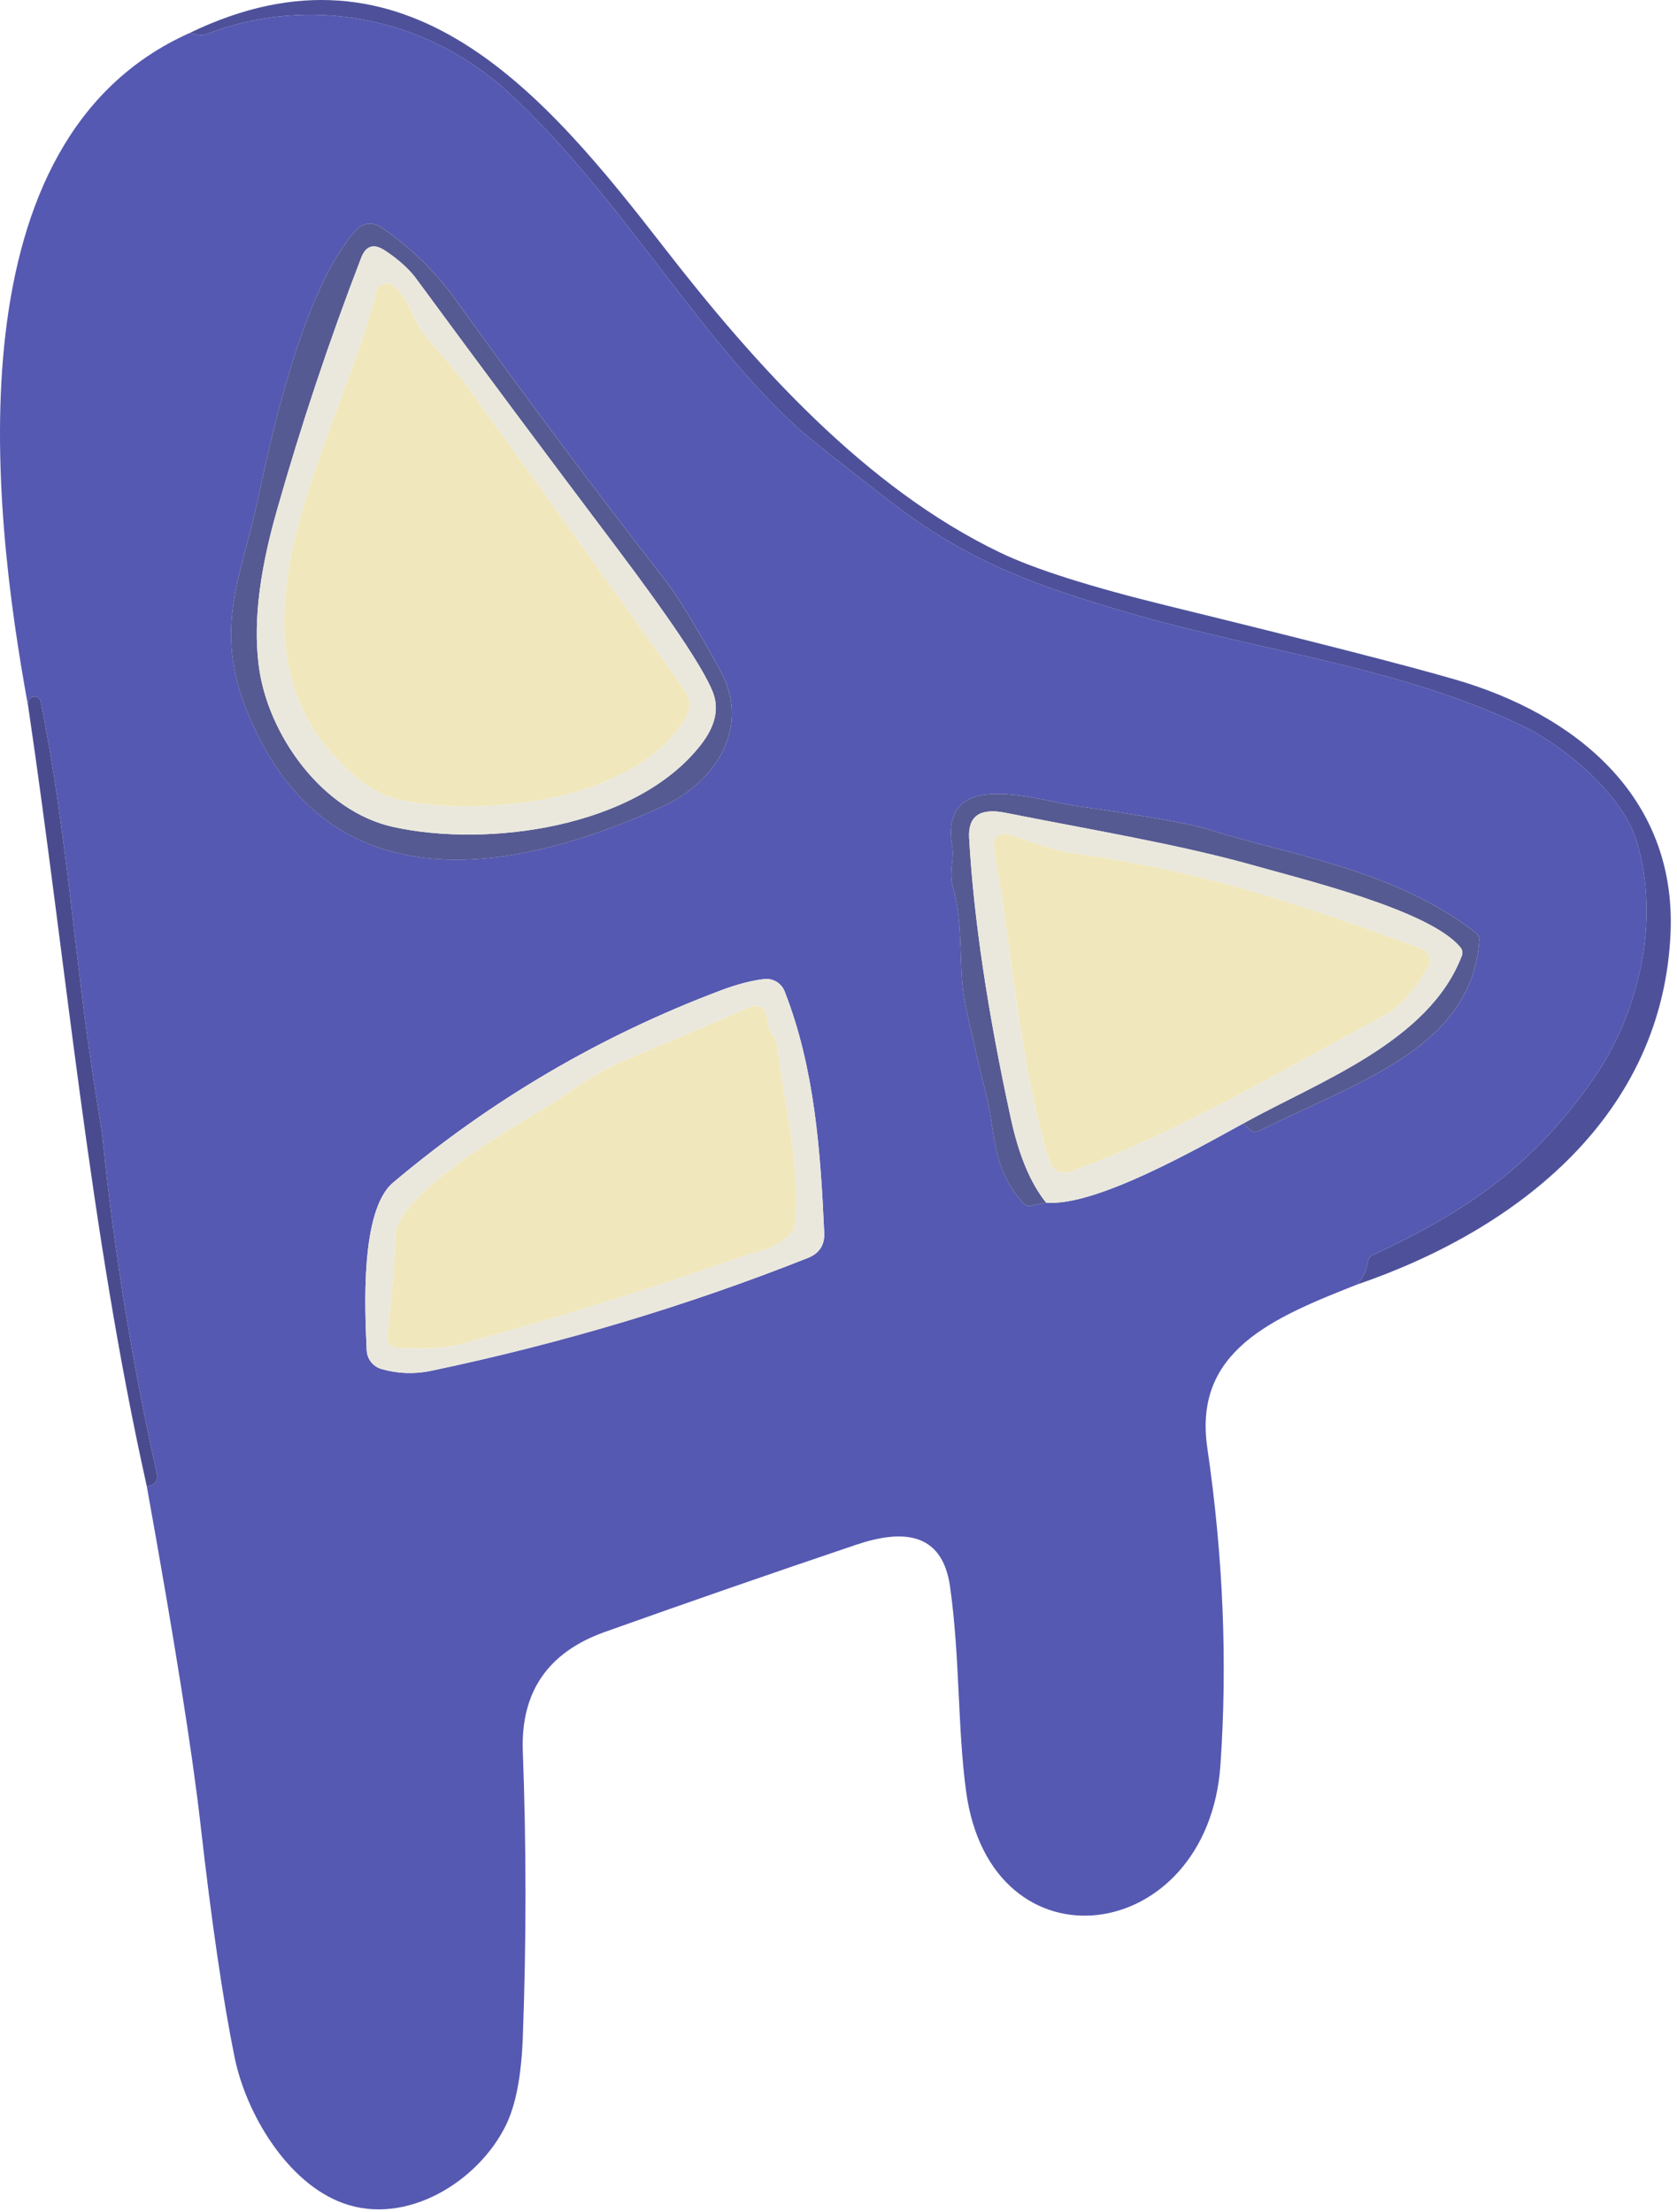 <svg width="185" height="244" viewBox="0 0 185 244" fill="none" xmlns="http://www.w3.org/2000/svg">
<path d="M149.692 141.688C150.366 140.948 150.766 140.105 150.892 139.158C150.91 139.002 150.965 138.855 151.051 138.731C151.136 138.607 151.251 138.509 151.382 138.448C161.952 133.568 169.202 128.468 175.802 118.958C180.802 111.748 183.222 101.458 180.522 92.708C178.932 87.588 172.562 82.258 167.832 79.998C154.382 73.598 139.682 71.928 125.602 67.908C113.732 64.518 106.552 61.768 98.092 55.228C92.579 50.968 89.242 48.315 88.082 47.268C77.072 37.318 68.522 21.718 56.202 10.298C47.132 1.888 34.122 -0.682 22.622 3.828C22.524 3.866 22.39 3.884 22.228 3.883C22.067 3.881 21.881 3.859 21.682 3.818L20.902 3.648C44.852 -7.952 60.102 10.338 73.282 27.328C83.252 40.178 95.472 53.828 110.352 60.958C114.126 62.772 120.279 64.725 128.812 66.818C144.719 70.712 155.312 73.428 160.592 74.968C173.672 78.778 184.912 87.748 184.292 102.848C183.462 122.918 167.622 135.548 149.692 141.688Z" fill="#4E519A"/>
<path d="M149.694 141.687C140.294 145.387 131.624 149.037 133.184 159.687C134.937 171.661 135.42 183.324 134.634 194.677C133.254 214.657 109.264 217.847 106.564 197.497C105.624 190.487 105.904 182.777 104.804 174.987C103.934 168.867 99.444 168.697 94.434 170.387C85.167 173.514 75.924 176.721 66.704 180.007C60.444 182.241 57.434 186.627 57.674 193.167C58.067 203.694 58.067 214.204 57.674 224.697C57.52 228.924 56.907 232.144 55.834 234.357C52.794 240.617 44.844 245.547 37.854 243.007C31.694 240.777 27.154 233.137 25.884 226.937C24.604 220.657 23.347 212.074 22.114 201.187C21.227 193.341 19.254 180.924 16.194 163.937C17.044 163.807 17.484 163.367 17.284 162.447C14.591 150.341 12.61 138.124 11.344 125.797C11.264 125.024 11.011 123.341 10.584 120.747C8.244 106.277 7.424 91.857 4.494 77.417C4.462 77.258 4.388 77.113 4.283 77.007C4.178 76.9 4.049 76.837 3.914 76.827C3.321 76.787 3.054 77.157 3.114 77.937C-1.036 55.427 -5.336 15.377 20.904 3.647L21.684 3.817C21.882 3.858 22.068 3.88 22.23 3.882C22.391 3.884 22.525 3.865 22.624 3.827C34.124 -0.683 47.134 1.887 56.204 10.297C68.524 21.717 77.074 37.317 88.084 47.267C89.244 48.314 92.58 50.967 98.094 55.227C106.554 61.767 113.734 64.517 125.604 67.907C139.684 71.927 154.384 73.597 167.834 79.997C172.564 82.257 178.934 87.587 180.524 92.707C183.224 101.457 180.804 111.747 175.804 118.957C169.204 128.467 161.954 133.567 151.384 138.447C151.252 138.508 151.138 138.606 151.052 138.73C150.966 138.854 150.912 139.002 150.894 139.157C150.767 140.104 150.367 140.947 149.694 141.687ZM27.214 78.347C35.744 99.727 55.794 96.867 73.174 88.907C79.034 86.217 82.844 80.127 79.484 73.997C76.797 69.104 74.794 65.811 73.474 64.117C65.54 53.911 57.804 43.557 50.264 33.057C48.024 29.944 45.334 27.314 42.194 25.167C41.041 24.381 40.007 24.517 39.094 25.577C33.564 32.017 30.224 46.717 28.464 54.997C26.594 63.777 23.534 69.137 27.214 78.347ZM115.404 132.647C120.834 133.127 132.144 126.657 137.114 123.937L138.004 124.697C138.11 124.789 138.248 124.844 138.401 124.855C138.554 124.865 138.715 124.832 138.864 124.757C150.034 119.187 162.364 115.547 163.194 103.687C163.203 103.536 163.174 103.384 163.109 103.245C163.045 103.105 162.947 102.983 162.824 102.887C153.714 95.817 142.024 94.277 133.164 91.437C131.417 90.877 126.537 90.017 118.524 88.857C114.514 88.277 103.574 84.517 105.034 93.297C105.314 94.957 104.624 96.107 105.134 97.897C106.404 102.457 105.614 106.867 106.544 111.077C107.264 114.377 108.027 117.667 108.834 120.947C109.814 124.917 109.414 128.927 112.894 132.727C113.003 132.846 113.139 132.934 113.287 132.984C113.434 133.033 113.588 133.041 113.734 133.007L115.404 132.647ZM42.074 150.997C43.887 151.524 45.734 151.587 47.614 151.187C62.007 148.161 75.844 144.014 89.124 138.747C90.391 138.247 90.99 137.317 90.924 135.957C90.514 126.967 89.874 117.807 86.554 109.337C86.381 108.899 86.069 108.529 85.664 108.285C85.259 108.041 84.785 107.936 84.314 107.987C82.921 108.141 81.304 108.564 79.464 109.257C66.217 114.257 54.184 121.317 43.364 130.437C39.694 133.527 40.254 144.547 40.454 148.937C40.475 149.407 40.642 149.858 40.933 150.228C41.224 150.597 41.623 150.866 42.074 150.997Z" fill="#5559B1"/>
<path d="M73.172 88.909C55.792 96.869 35.742 99.729 27.212 78.349C23.532 69.139 26.592 63.779 28.462 54.999C30.222 46.719 33.562 32.019 39.092 25.579C40.005 24.519 41.039 24.382 42.192 25.169C45.332 27.315 48.022 29.945 50.262 33.059C57.802 43.559 65.539 53.912 73.472 64.119C74.792 65.812 76.796 69.105 79.482 73.999C82.842 80.129 79.032 86.219 73.172 88.909ZM28.552 73.479C29.512 80.919 35.442 89.469 43.412 91.219C53.672 93.469 70.122 91.389 77.322 82.139C78.936 80.072 79.362 78.109 78.602 76.249C77.522 73.609 73.912 68.219 67.772 60.079C60.399 50.305 53.086 40.489 45.832 30.629C44.992 29.489 43.502 28.289 42.412 27.599C41.212 26.825 40.355 27.105 39.842 28.439C36.295 37.652 33.202 46.919 30.562 56.239C28.892 62.099 27.842 68.049 28.552 73.479Z" fill="#565A92"/>
<path d="M43.413 91.218C35.443 89.468 29.513 80.918 28.553 73.478C27.843 68.048 28.893 62.098 30.563 56.238C33.203 46.918 36.297 37.651 39.843 28.438C40.357 27.104 41.213 26.824 42.413 27.598C43.503 28.288 44.993 29.488 45.833 30.628C53.087 40.488 60.4 50.304 67.773 60.078C73.913 68.218 77.523 73.608 78.603 76.248C79.363 78.108 78.937 80.071 77.323 82.138C70.123 91.388 53.673 93.468 43.413 91.218ZM37.893 84.448C39.973 86.474 41.98 87.711 43.913 88.158C52.853 90.228 70.213 88.518 75.623 79.138C76.237 78.078 76.19 77.051 75.483 76.058C67.543 64.878 59.513 53.668 51.393 42.428C50.673 41.428 49.223 39.684 47.043 37.198C45.543 35.488 45.213 32.978 43.363 31.498C43.212 31.376 43.032 31.294 42.841 31.261C42.65 31.227 42.453 31.243 42.27 31.305C42.086 31.368 41.921 31.477 41.791 31.621C41.66 31.764 41.568 31.939 41.523 32.128C37.703 47.918 23.023 69.968 37.893 84.448Z" fill="#EAE8DD"/>
<path d="M37.893 84.448C23.023 69.968 37.703 47.918 41.523 32.128C41.568 31.939 41.66 31.765 41.79 31.621C41.921 31.477 42.086 31.369 42.269 31.306C42.453 31.243 42.65 31.228 42.841 31.262C43.032 31.295 43.212 31.377 43.363 31.498C45.213 32.978 45.543 35.488 47.043 37.198C49.223 39.685 50.673 41.428 51.393 42.428C59.513 53.668 67.543 64.878 75.483 76.058C76.19 77.052 76.236 78.078 75.623 79.138C70.213 88.518 52.853 90.228 43.913 88.158C41.98 87.712 39.973 86.475 37.893 84.448Z" fill="#F0E7BC"/>
<path d="M16.194 163.938C9.874 135.598 7.354 106.648 3.114 77.938C3.054 77.158 3.32 76.788 3.914 76.828C4.049 76.838 4.178 76.901 4.283 77.007C4.388 77.114 4.462 77.258 4.494 77.418C7.424 91.858 8.244 106.278 10.584 120.748C11.011 123.341 11.264 125.025 11.344 125.798C12.61 138.125 14.59 150.341 17.284 162.448C17.484 163.368 17.044 163.808 16.194 163.938Z" fill="#4A4B8F"/>
<path d="M137.112 123.937C145.432 119.307 157.652 114.927 161.262 105.417C161.319 105.271 161.338 105.113 161.317 104.959C161.296 104.805 161.236 104.659 161.142 104.537C157.892 100.427 143.712 96.987 138.462 95.497C130.052 93.117 120.122 91.487 110.922 89.647C108.115 89.087 106.778 90.011 106.912 92.417C107.405 101.217 108.938 111.531 111.512 123.357C112.392 127.424 113.688 130.521 115.402 132.647L113.732 133.007C113.586 133.041 113.432 133.033 113.284 132.984C113.137 132.934 113.001 132.846 112.892 132.727C109.412 128.927 109.812 124.917 108.832 120.947C108.025 117.667 107.262 114.377 106.542 111.077C105.612 106.867 106.402 102.457 105.132 97.897C104.622 96.107 105.312 94.957 105.032 93.297C103.572 84.517 114.512 88.277 118.522 88.857C126.535 90.017 131.415 90.877 133.162 91.437C142.022 94.277 153.712 95.817 162.822 102.887C162.945 102.983 163.042 103.105 163.107 103.245C163.171 103.384 163.201 103.536 163.192 103.687C162.362 115.547 150.032 119.187 138.862 124.757C138.713 124.831 138.552 124.865 138.399 124.855C138.246 124.844 138.107 124.789 138.002 124.697L137.112 123.937Z" fill="#565A92"/>
<path d="M137.111 123.938C132.141 126.658 120.831 133.128 115.401 132.648C113.688 130.521 112.391 127.424 111.511 123.358C108.938 111.531 107.405 101.218 106.911 92.418C106.778 90.011 108.115 89.088 110.921 89.648C120.121 91.488 130.051 93.118 138.461 95.498C143.711 96.988 157.891 100.428 161.141 104.538C161.236 104.66 161.296 104.805 161.317 104.959C161.338 105.114 161.319 105.272 161.261 105.418C157.651 114.928 145.431 119.308 137.111 123.938ZM156.871 104.688C144.461 100.048 132.791 96.098 118.961 94.208C116.471 93.868 114.221 93.028 111.891 92.218C110.125 91.611 109.405 92.228 109.731 94.068C111.741 105.368 112.471 117.238 115.701 127.828C116.121 129.188 116.998 129.624 118.331 129.138C130.131 124.838 141.371 118.058 152.451 112.148C154.821 110.888 156.311 108.778 157.561 106.568C157.655 106.403 157.712 106.22 157.728 106.03C157.743 105.841 157.718 105.651 157.652 105.472C157.586 105.293 157.482 105.13 157.348 104.995C157.213 104.86 157.05 104.755 156.871 104.688Z" fill="#EAE8DD"/>
<path d="M156.873 104.688C157.052 104.755 157.214 104.86 157.349 104.995C157.484 105.13 157.588 105.293 157.653 105.472C157.719 105.651 157.745 105.841 157.729 106.03C157.714 106.22 157.657 106.403 157.563 106.568C156.313 108.778 154.823 110.888 152.453 112.148C141.373 118.058 130.133 124.838 118.333 129.138C116.999 129.624 116.123 129.188 115.703 127.828C112.473 117.238 111.743 105.368 109.733 94.068C109.406 92.228 110.126 91.611 111.893 92.218C114.223 93.028 116.473 93.868 118.963 94.208C132.793 96.098 144.463 100.048 156.873 104.688Z" fill="#F0E7BC"/>
<path d="M42.074 150.997C41.623 150.866 41.224 150.597 40.933 150.227C40.643 149.858 40.475 149.407 40.454 148.937C40.254 144.547 39.694 133.527 43.364 130.437C54.184 121.317 66.217 114.257 79.464 109.257C81.304 108.564 82.921 108.141 84.314 107.987C84.785 107.936 85.259 108.041 85.664 108.285C86.069 108.529 86.382 108.898 86.554 109.337C89.874 117.807 90.514 126.967 90.924 135.957C90.991 137.317 90.391 138.247 89.124 138.747C75.844 144.014 62.007 148.161 47.614 151.187C45.734 151.587 43.887 151.524 42.074 150.997ZM59.274 122.707C55.354 125.007 43.844 131.927 43.654 136.177C43.481 139.924 43.171 143.657 42.724 147.377C42.704 147.536 42.718 147.696 42.763 147.849C42.808 148.002 42.885 148.143 42.987 148.265C43.09 148.386 43.216 148.484 43.358 148.554C43.501 148.623 43.656 148.662 43.814 148.667C46.344 148.747 48.644 148.837 51.174 148.157C61.387 145.384 71.481 142.234 81.454 138.707C83.464 137.997 85.484 137.857 87.264 136.037C87.49 135.811 87.632 135.503 87.664 135.167C88.314 128.607 86.644 122.617 85.734 115.417C85.703 115.179 85.66 114.962 85.608 114.788C85.555 114.613 85.496 114.486 85.434 114.417C85.001 113.937 84.741 113.344 84.654 112.637C84.461 111.124 83.747 110.634 82.514 111.167C77.681 113.261 72.987 115.264 68.434 117.177C65.174 118.547 62.394 120.877 59.274 122.707Z" fill="#EAE8DD"/>
<path d="M43.654 136.177C43.844 131.927 55.354 125.007 59.274 122.707C62.394 120.877 65.174 118.547 68.434 117.177C72.987 115.264 77.68 113.261 82.514 111.167C83.747 110.634 84.46 111.124 84.654 112.637C84.74 113.344 85 113.937 85.434 114.417C85.495 114.486 85.555 114.613 85.607 114.788C85.659 114.963 85.703 115.179 85.734 115.417C86.644 122.617 88.314 128.607 87.664 135.167C87.632 135.504 87.49 135.811 87.264 136.037C85.484 137.857 83.464 137.997 81.454 138.707C71.48 142.234 61.387 145.384 51.174 148.157C48.644 148.837 46.344 148.747 43.814 148.667C43.656 148.662 43.501 148.623 43.358 148.554C43.216 148.485 43.089 148.386 42.987 148.265C42.884 148.143 42.808 148.002 42.763 147.849C42.717 147.696 42.704 147.536 42.724 147.377C43.17 143.657 43.48 139.924 43.654 136.177Z" fill="#F0E7BC"/>
</svg>
